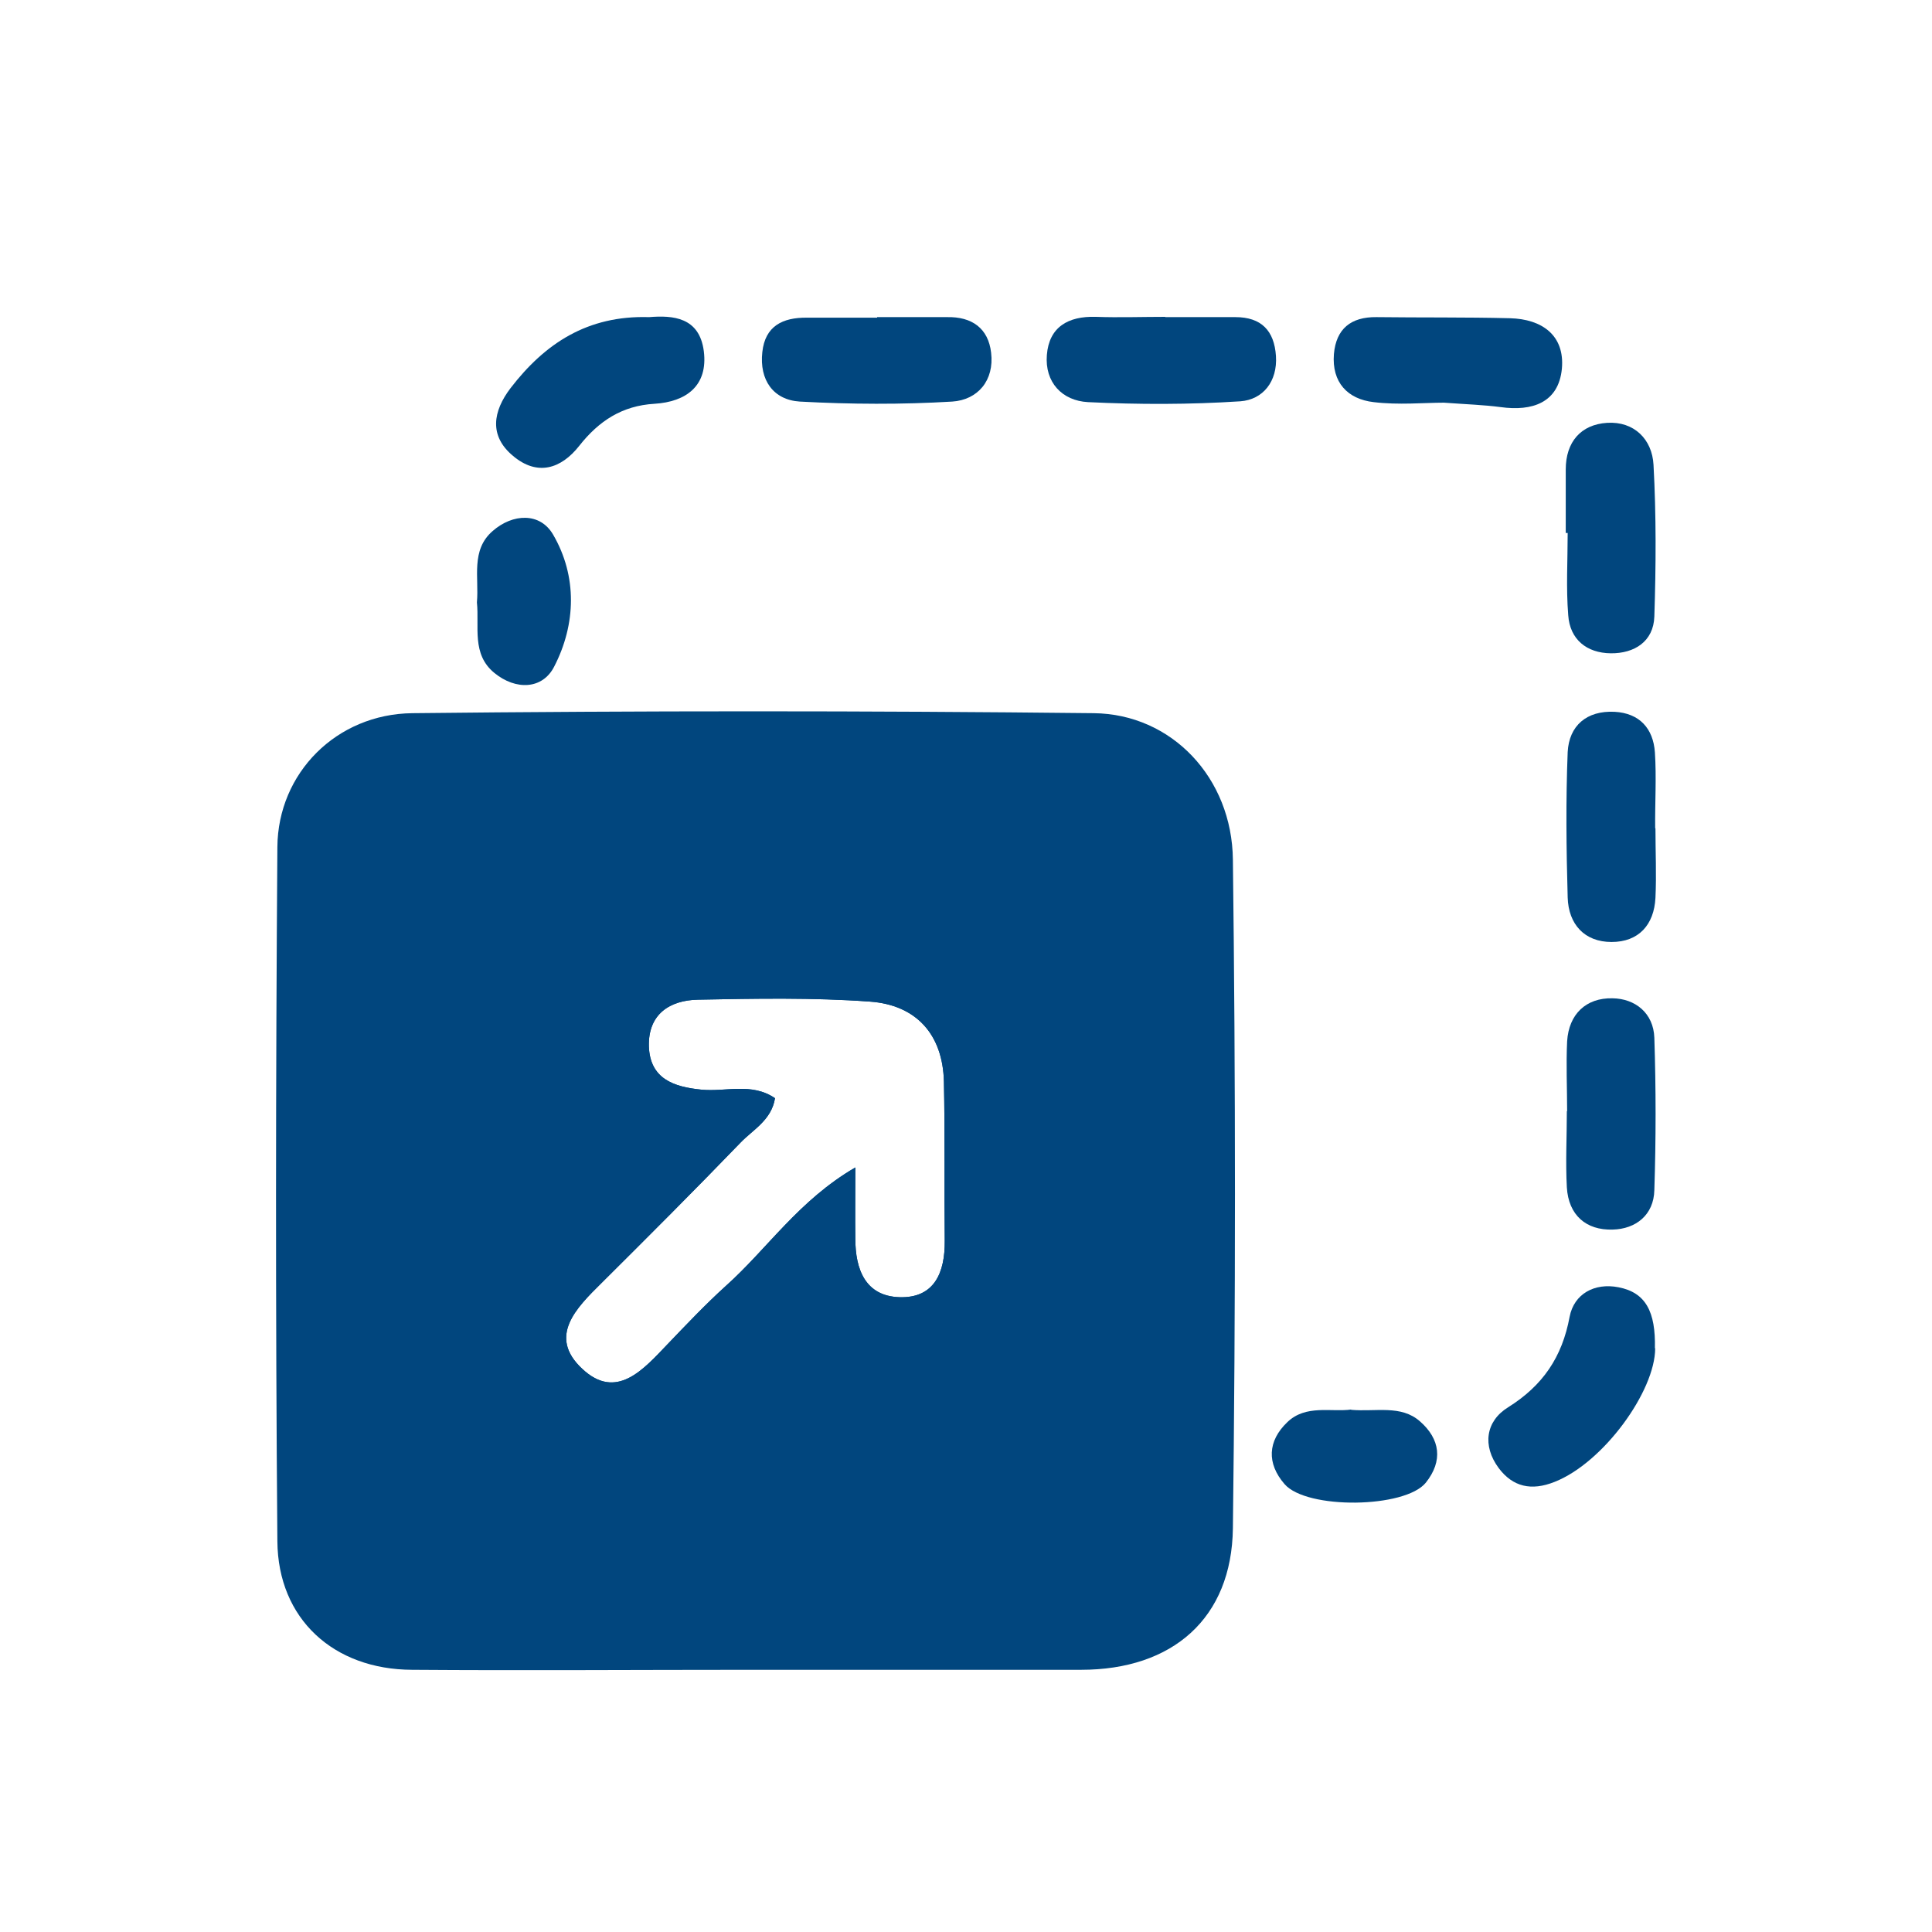 <?xml version="1.0" encoding="UTF-8"?> <svg xmlns="http://www.w3.org/2000/svg" id="Layer_1" viewBox="0 0 70 70"><defs><style>.cls-1{fill:#01467e;}.cls-2{fill:none;}</style></defs><g id="Layer_1-2"><g><g><path class="cls-1" d="m44.67,31.15c-.03-2.97-2.22-5.28-5.04-5.31-8.23-.09-16.46-.09-24.69,0-2.75.03-4.87,2.17-4.89,4.85-.06,8.38-.07,16.76,0,25.15.02,2.82,2.04,4.65,4.88,4.66,4.08.03,8.16,0,12.24,0s8,0,12,0c3.31,0,5.46-1.86,5.5-5.13.1-8.08.1-16.15,0-24.23Zm-12.08,15.85c-1.24-.04-1.6-1.01-1.6-2.12-.01-.76,0-1.52,0-2.58-2.05,1.19-3.19,2.95-4.69,4.29-.74.67-1.43,1.4-2.12,2.12-.87.91-1.85,2.05-3.09.88-1.25-1.17-.21-2.2.7-3.1,1.69-1.68,3.38-3.37,5.04-5.09.45-.47,1.12-.81,1.25-1.61-.85-.58-1.79-.22-2.67-.31-1-.1-1.86-.39-1.9-1.57-.03-1.17.76-1.67,1.78-1.69,2.08-.04,4.16-.08,6.23.07,1.67.12,2.64,1.18,2.68,2.9.04,1.92.01,3.85.03,5.77.01,1.14-.37,2.08-1.64,2.04Z"></path><path class="cls-1" d="m38.33,29.06c-3.69-.03-7.38-.01-11.08-.01s-7.38.06-11.07-.02c-2.18-.05-3.09.94-3.08,3.04.02,7.46-.02,14.92.02,22.38,0,2.43.74,3.13,3.22,3.14,7.31.03,14.62.03,21.93,0,2.41,0,3.19-.8,3.19-3.19.03-7.39.03-14.77,0-22.15,0-2.47-.71-3.18-3.13-3.19Zm-5.74,17.94c-1.24-.04-1.6-1.01-1.6-2.12-.01-.76,0-1.52,0-2.58-2.05,1.19-3.19,2.95-4.69,4.29-.74.67-1.43,1.4-2.12,2.12-.87.91-1.85,2.05-3.09.88-1.25-1.17-.21-2.2.7-3.1,1.69-1.68,3.38-3.37,5.04-5.09.45-.47,1.12-.81,1.25-1.61-.85-.58-1.79-.22-2.67-.31-1-.1-1.86-.39-1.9-1.57-.03-1.17.76-1.67,1.78-1.69,2.08-.04,4.16-.08,6.23.07,1.67.12,2.64,1.18,2.68,2.9.04,1.92.01,3.85.03,5.77.01,1.14-.37,2.08-1.64,2.04Z"></path><path class="cls-1" d="m23.52,11.49c.86-.07,1.82,0,1.98,1.23.16,1.26-.64,1.84-1.79,1.91-1.17.07-2.01.62-2.72,1.52-.66.84-1.52,1.11-2.4.37-.88-.73-.73-1.62-.09-2.46,1.24-1.61,2.78-2.64,5.02-2.57Z"></path><path class="cls-1" d="m59.97,48.85c0,1.55-1.87,4.14-3.64,4.84-.85.34-1.52.18-2.03-.5-.6-.81-.47-1.7.34-2.2,1.26-.79,1.96-1.82,2.23-3.28.16-.83.9-1.24,1.77-1.07.99.19,1.35.89,1.32,2.21h0Z"></path><path class="cls-1" d="m42.22,11.49h2.54c.94,0,1.41.49,1.47,1.41s-.47,1.58-1.29,1.64c-1.83.12-3.69.12-5.52.03-.94-.05-1.57-.72-1.49-1.71.08-1.01.77-1.41,1.77-1.38.84.03,1.69,0,2.54,0h-.02Z"></path><path class="cls-1" d="m52.31,14.59c-.7,0-1.64.09-2.54-.02-.95-.11-1.52-.72-1.44-1.74.08-.92.62-1.35,1.54-1.34,1.61.02,3.23,0,4.84.04,1.16.03,1.99.62,1.88,1.83-.12,1.23-1.07,1.55-2.22,1.39-.61-.08-1.22-.1-2.05-.16h-.01Z"></path><path class="cls-1" d="m56.78,40.26c0-.84-.04-1.69,0-2.53.06-.99.69-1.58,1.64-1.56.83.01,1.49.54,1.52,1.43.06,1.84.06,3.68,0,5.52-.02.9-.67,1.41-1.51,1.43-.96.03-1.6-.52-1.66-1.53-.05-.92,0-1.84,0-2.76h0Z"></path><path class="cls-1" d="m59.98,30.01c0,.84.04,1.68,0,2.52-.05.98-.61,1.6-1.59,1.6s-1.56-.64-1.59-1.61c-.05-1.76-.07-3.52,0-5.27.05-.96.69-1.51,1.7-1.46.9.05,1.4.6,1.46,1.47.06.91,0,1.83.01,2.75Z"></path><path class="cls-1" d="m31.77,11.49c.85,0,1.69,0,2.54,0,.91-.02,1.5.41,1.6,1.29.12,1-.48,1.71-1.41,1.77-1.83.11-3.68.1-5.52,0-.97-.06-1.47-.79-1.36-1.79.1-.95.74-1.26,1.62-1.25h2.54v-.02Z"></path><path class="cls-1" d="m56.73,19.3v-2.29c0-1,.55-1.63,1.5-1.69.98-.06,1.63.6,1.68,1.52.1,1.83.09,3.67.03,5.5-.03.9-.72,1.34-1.58,1.33-.87-.01-1.48-.5-1.54-1.38-.08-.99-.02-1.98-.02-2.98h-.07,0Z"></path><path class="cls-1" d="m17.28,21.82c.08-.89-.23-1.89.57-2.58.73-.64,1.72-.68,2.19.13.88,1.51.83,3.25.04,4.78-.42.83-1.39.87-2.17.23-.83-.68-.54-1.67-.63-2.55h0Z"></path><path class="cls-1" d="m48.95,51.08c.9.08,1.81-.19,2.5.42.73.64.84,1.43.21,2.22-.75.93-4.32.98-5.12.05-.65-.75-.61-1.56.1-2.24.67-.65,1.59-.36,2.32-.46h0Z"></path></g><rect class="cls-2" y=".99" width="70" height="70"></rect></g></g></svg> 